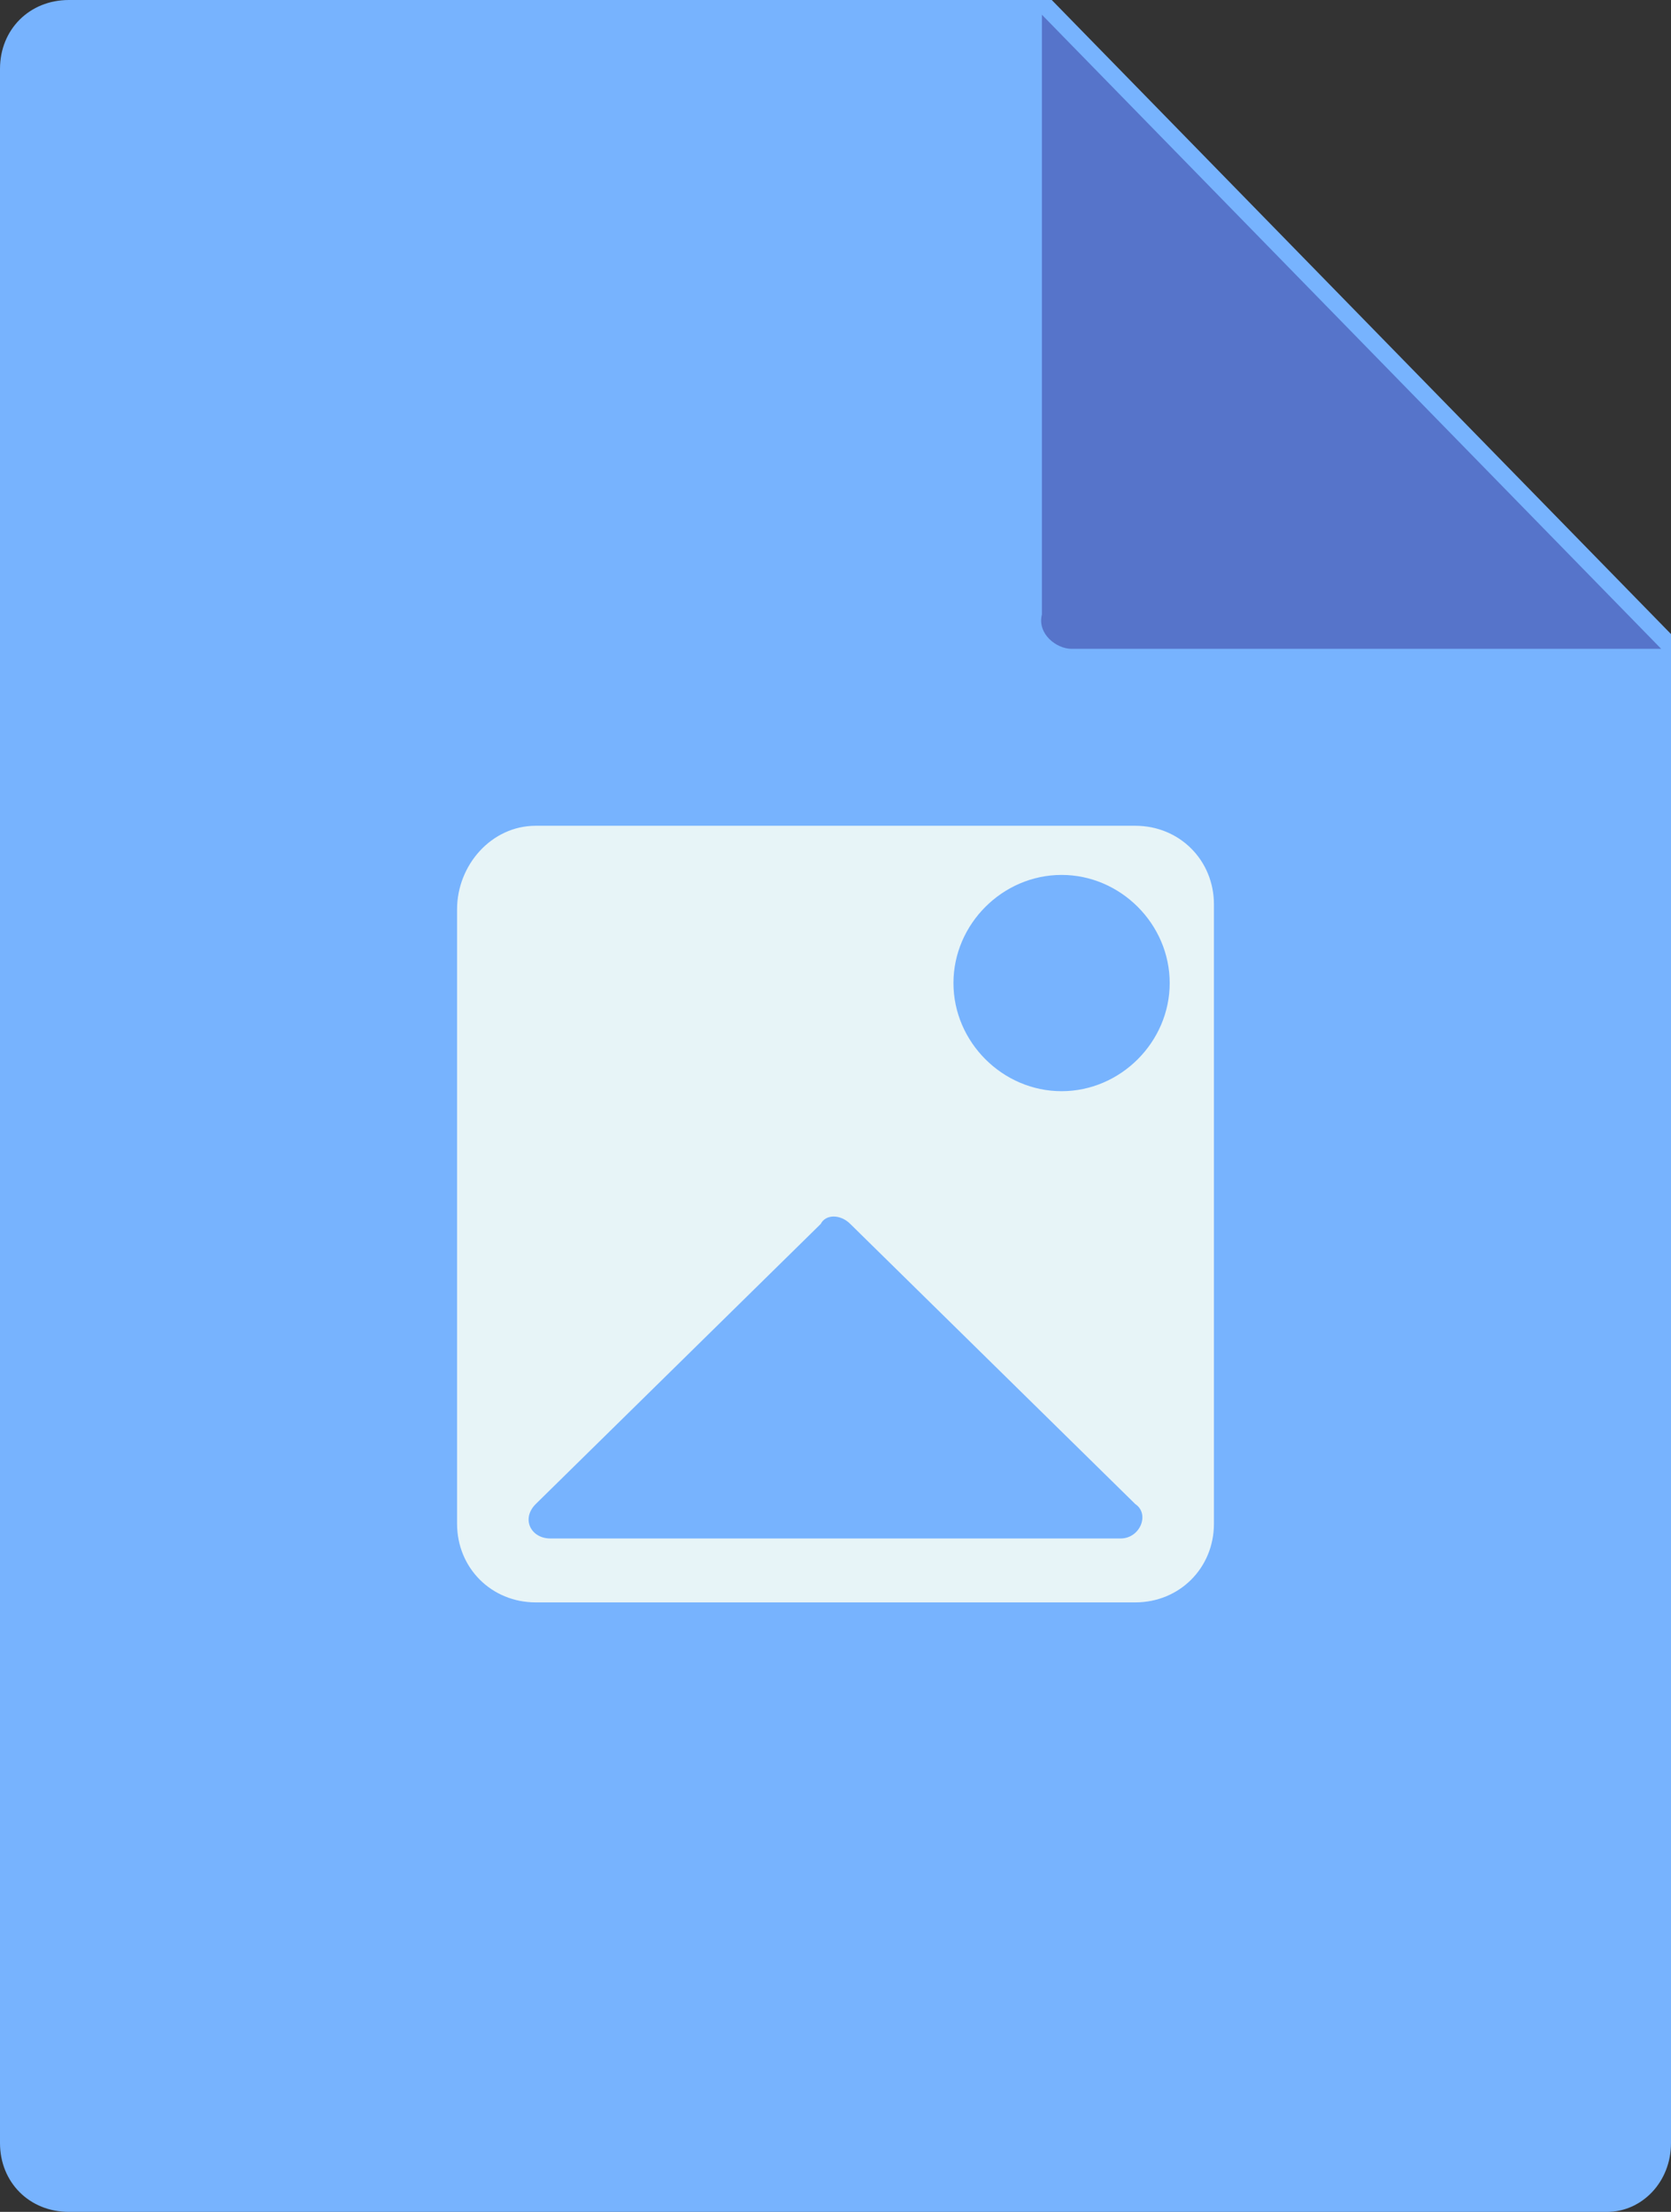 <?xml version="1.0" encoding="utf-8"?>
<!-- Generator: Adobe Illustrator 27.5.0, SVG Export Plug-In . SVG Version: 6.00 Build 0)  -->
<svg version="1.1" id="a" xmlns="http://www.w3.org/2000/svg" xmlns:xlink="http://www.w3.org/1999/xlink" x="0px" y="0px"
	 viewBox="0 0 34 45" style="enable-background:new 0 0 34 45;" xml:space="preserve">
<rect x="0" y="0" width="34" height="45" fill="#333333" stroke="none"/>
<style type="text/css">
	.st0{fill:#77B3FE;}
	.st1{fill:#5674CA;}
	.st2{fill:#E7F4F7;}
</style>
<g id="b">
	<path class="st0" d="M34,12.9v30.7c0,0.8-0.6,1.4-1.3,1.4H1.4C0.6,45,0,44.4,0,43.6V1.4C0,0.6,0.6,0,1.4,0h20L34,12.9z"/>
	<path class="st1" d="M21.2,12.5V0.3l12.6,12.9H21.8C21.5,13.2,21.1,12.9,21.2,12.5L21.2,12.5z"/>
	<path class="st2" d="M10.9,16.8h12.2c0.9,0,1.6,0.7,1.6,1.6V31c0,0.9-0.7,1.6-1.6,1.6H10.9c-0.9,0-1.6-0.7-1.6-1.6V18.5
		C9.3,17.6,10,16.8,10.9,16.8z"/>
	<path class="st0" d="M16.7,24.9l-5.8,5.7c-0.3,0.3-0.1,0.7,0.3,0.7h11.6c0.4,0,0.6-0.5,0.3-0.7l-5.8-5.7
		C17.1,24.7,16.8,24.7,16.7,24.9L16.7,24.9z"/>
	<path class="st0" d="M23.8,20c0,1.2-1,2.2-2.2,2.2s-2.2-1-2.2-2.2s1-2.2,2.2-2.2S23.8,18.8,23.8,20z"/>
</g>
</svg>
